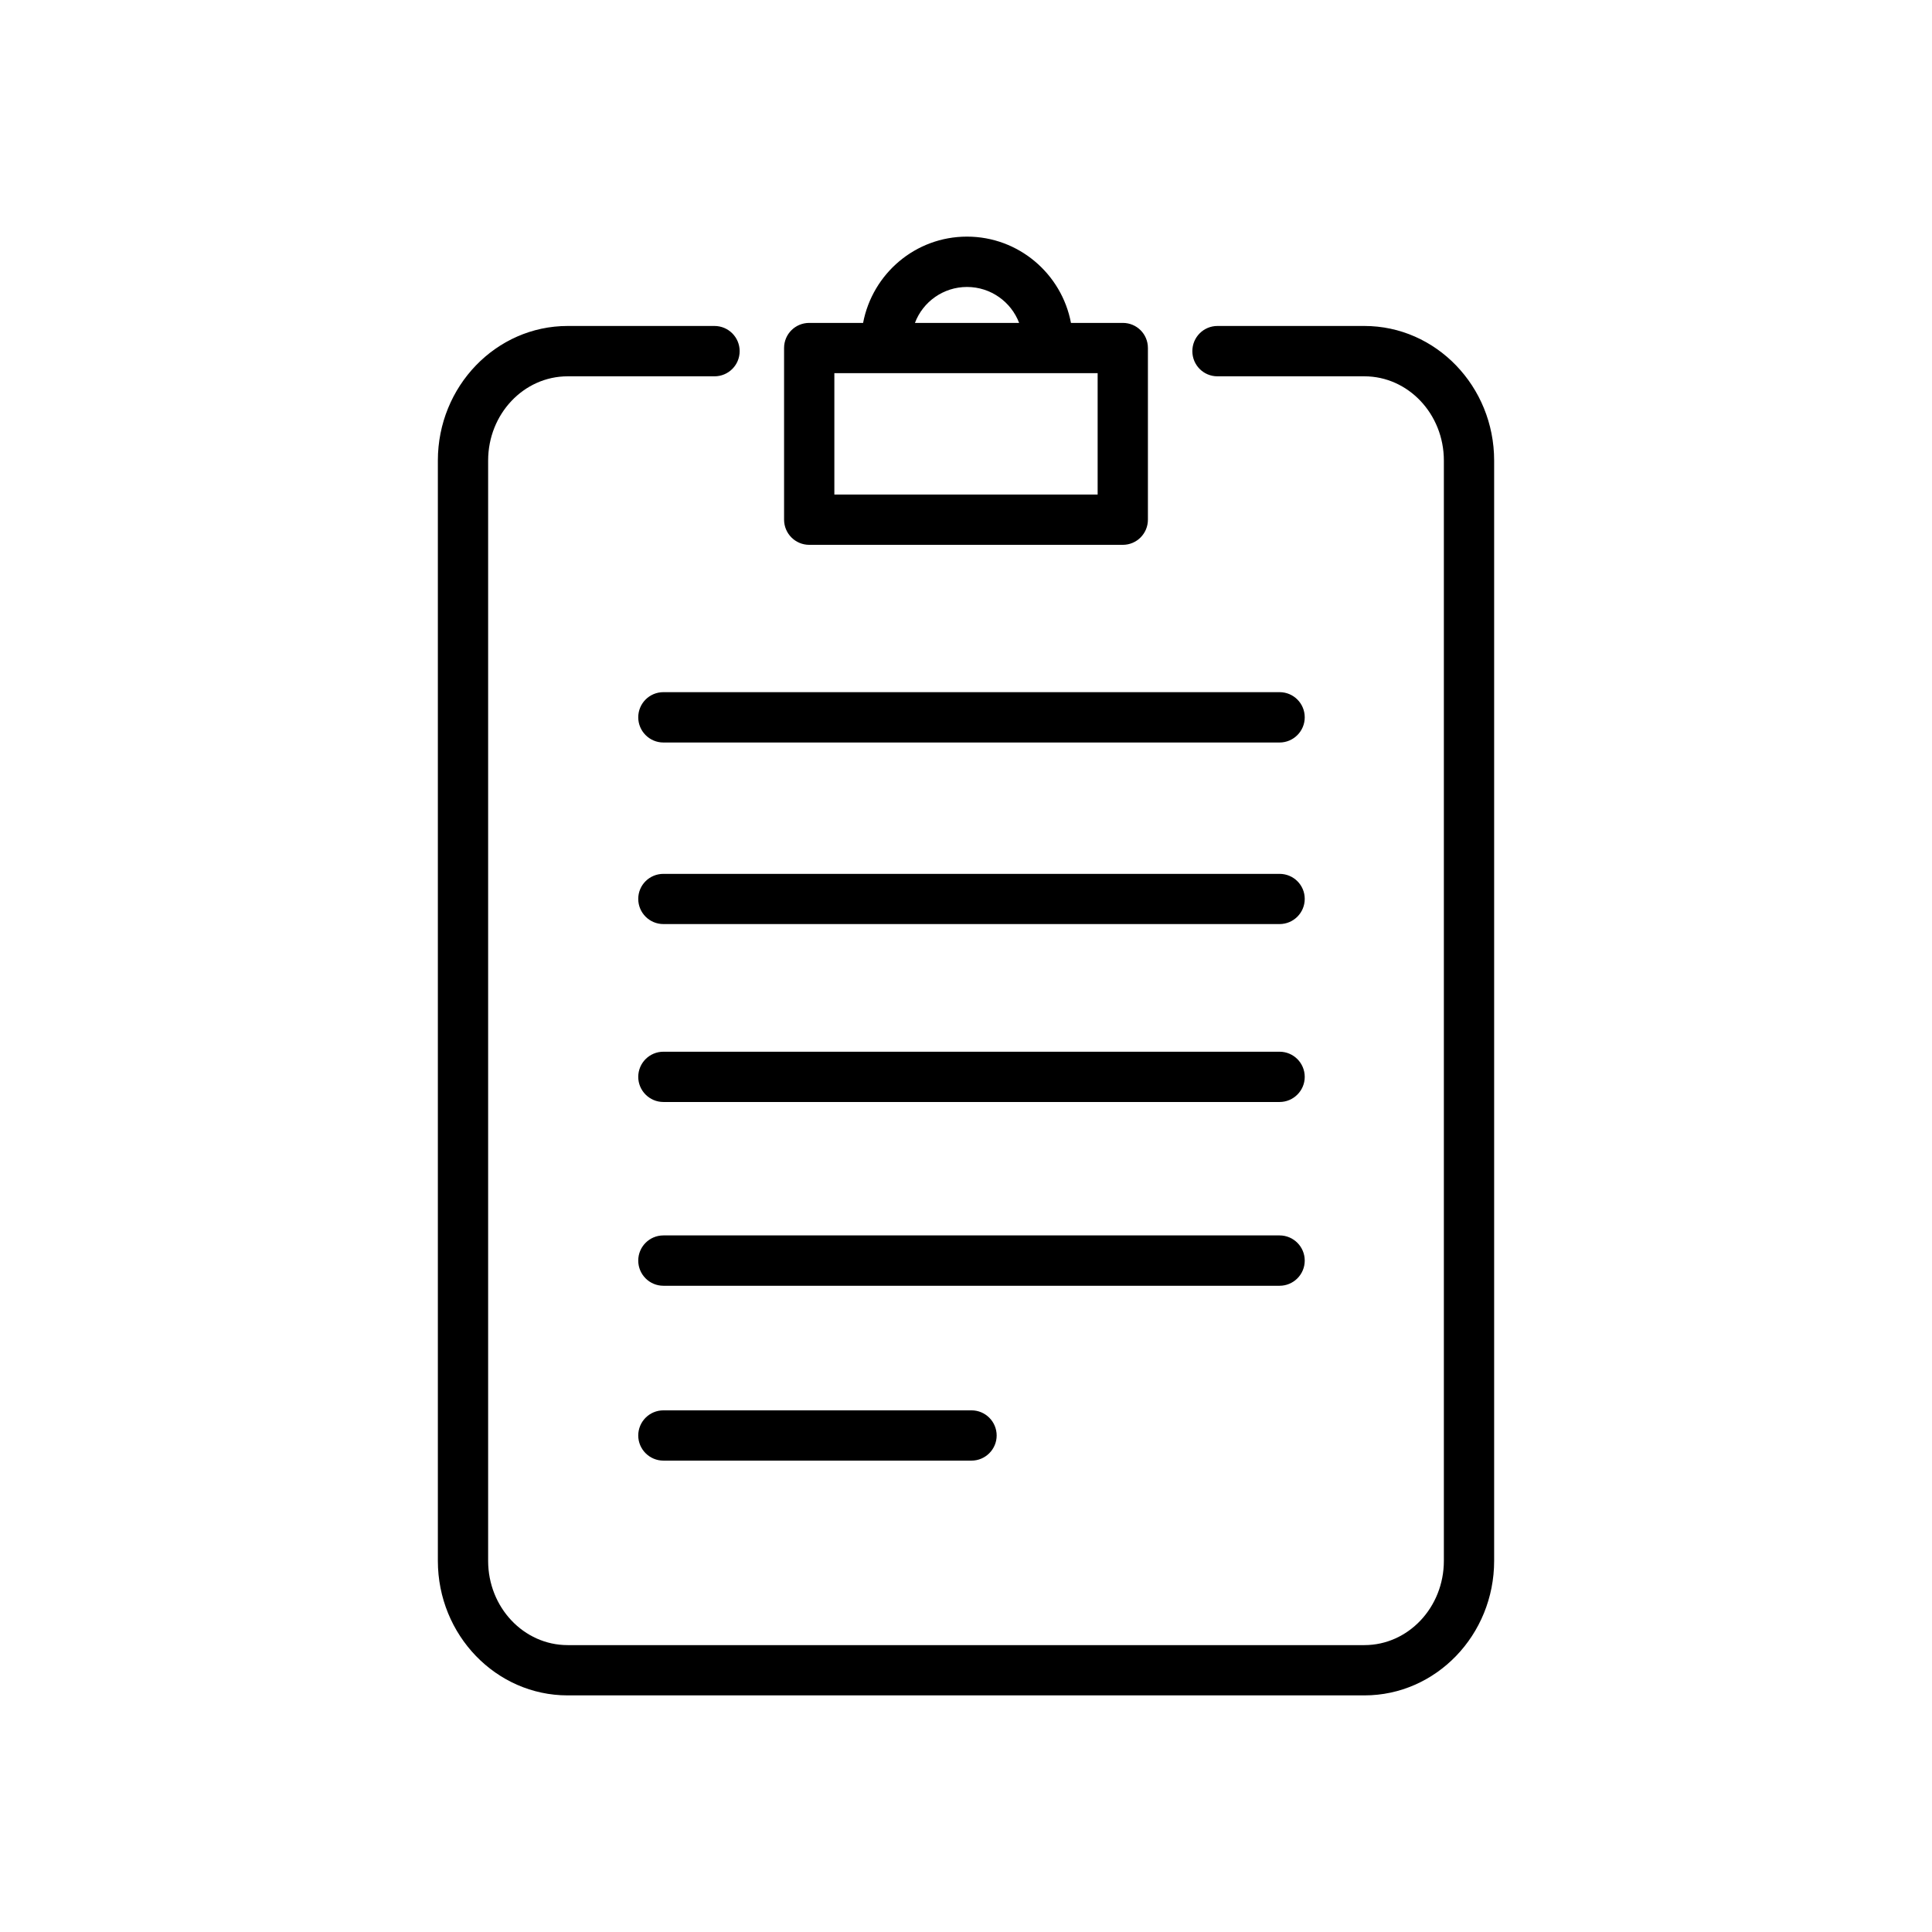 <?xml version="1.0" ?>
<!DOCTYPE svg  PUBLIC '-//W3C//DTD SVG 1.1//EN'  'http://www.w3.org/Graphics/SVG/1.1/DTD/svg11.dtd'>

<svg fill="#000000" width="800px" height="800px" viewBox="0 0 270.92 270.92" style="shape-rendering:geometricPrecision; text-rendering:geometricPrecision; image-rendering:optimizeQuality; fill-rule:evenodd; clip-rule:evenodd" version="1.1" xml:space="preserve" xmlns="http://www.w3.org/2000/svg" xmlns:xlink="http://www.w3.org/1999/xlink">
<defs>
<style type="text/css">
   <![CDATA[
    .fil0 {fill:black;fill-rule:nonzero}
   ]]>
  </style>
</defs>
<g id="Layer_x0020_1">
<path class="fil0" d="M191.33 45.71l-20.61 0c-1.95,0 -3.52,1.58 -3.52,3.53 0,1.96 1.57,3.53 3.52,3.53l20.61 0c6.14,0 11.14,5.29 11.14,11.81l0 154.29c0,6.53 -5,11.82 -11.14,11.82l-111.73 0c-6.16,0 -11.15,-5.29 -11.15,-11.82l0 -154.29c0,-6.52 4.99,-11.81 11.15,-11.81l20.59 0c1.95,0 3.53,-1.57 3.53,-3.53 0,-1.95 -1.58,-3.53 -3.53,-3.53l-20.59 0c-10.04,0 -18.2,8.47 -18.2,18.87l0 154.29c0,10.41 8.16,18.87 18.2,18.87l111.73 0c10.03,0 18.19,-8.46 18.19,-18.87l0 -154.29c0,-10.4 -8.16,-18.87 -18.19,-18.87zm-11.9 51.35l-86.4 0c-1.95,0 -3.53,1.57 -3.53,3.53 0,1.94 1.58,3.53 3.53,3.53l86.4 0c1.95,0 3.53,-1.59 3.53,-3.53 0,-1.96 -1.58,-3.53 -3.53,-3.53zm-86.4 100.71c-1.95,0 -3.53,1.58 -3.53,3.53 0,1.93 1.58,3.52 3.53,3.52l43.2 0c1.95,0 3.53,-1.59 3.53,-3.52 0,-1.95 -1.58,-3.53 -3.53,-3.53l-43.2 0zm89.93 -21c0,-1.95 -1.58,-3.53 -3.53,-3.53l-86.4 0c-1.95,0 -3.53,1.58 -3.53,3.53 0,1.95 1.58,3.53 3.53,3.53l86.4 0c1.95,0 3.53,-1.58 3.53,-3.53zm-3.53 -29.29l-86.4 0c-1.95,0 -3.53,1.58 -3.53,3.53 0,1.93 1.58,3.52 3.53,3.52l86.4 0c1.95,0 3.53,-1.59 3.53,-3.52 0,-1.95 -1.58,-3.53 -3.53,-3.53zm0 -24.94l-86.4 0c-1.95,0 -3.53,1.56 -3.53,3.51 0,1.95 1.58,3.53 3.53,3.53l86.4 0c1.95,0 3.53,-1.58 3.53,-3.53 0,-1.95 -1.58,-3.51 -3.53,-3.51zm-62.43 -70.21l36.92 0 0 17.02 -36.92 0 0 -17.02zm18.6 -12.09c3.33,0 6.19,2.09 7.31,5.04l-14.61 0c1.11,-2.95 3.97,-5.04 7.3,-5.04zm-22.12 36.16l43.97 0c1.95,0 3.52,-1.58 3.52,-3.53l0 -24.07c0,-1.96 -1.57,-3.52 -3.52,-3.52l-7.27 0c-1.3,-6.88 -7.34,-12.1 -14.58,-12.1 -7.23,0 -13.25,5.19 -14.57,12.1l-7.55 0c-1.95,0 -3.53,1.56 -3.53,3.52l0 24.07c0,1.95 1.58,3.53 3.53,3.53z"/>
</g>
</svg>